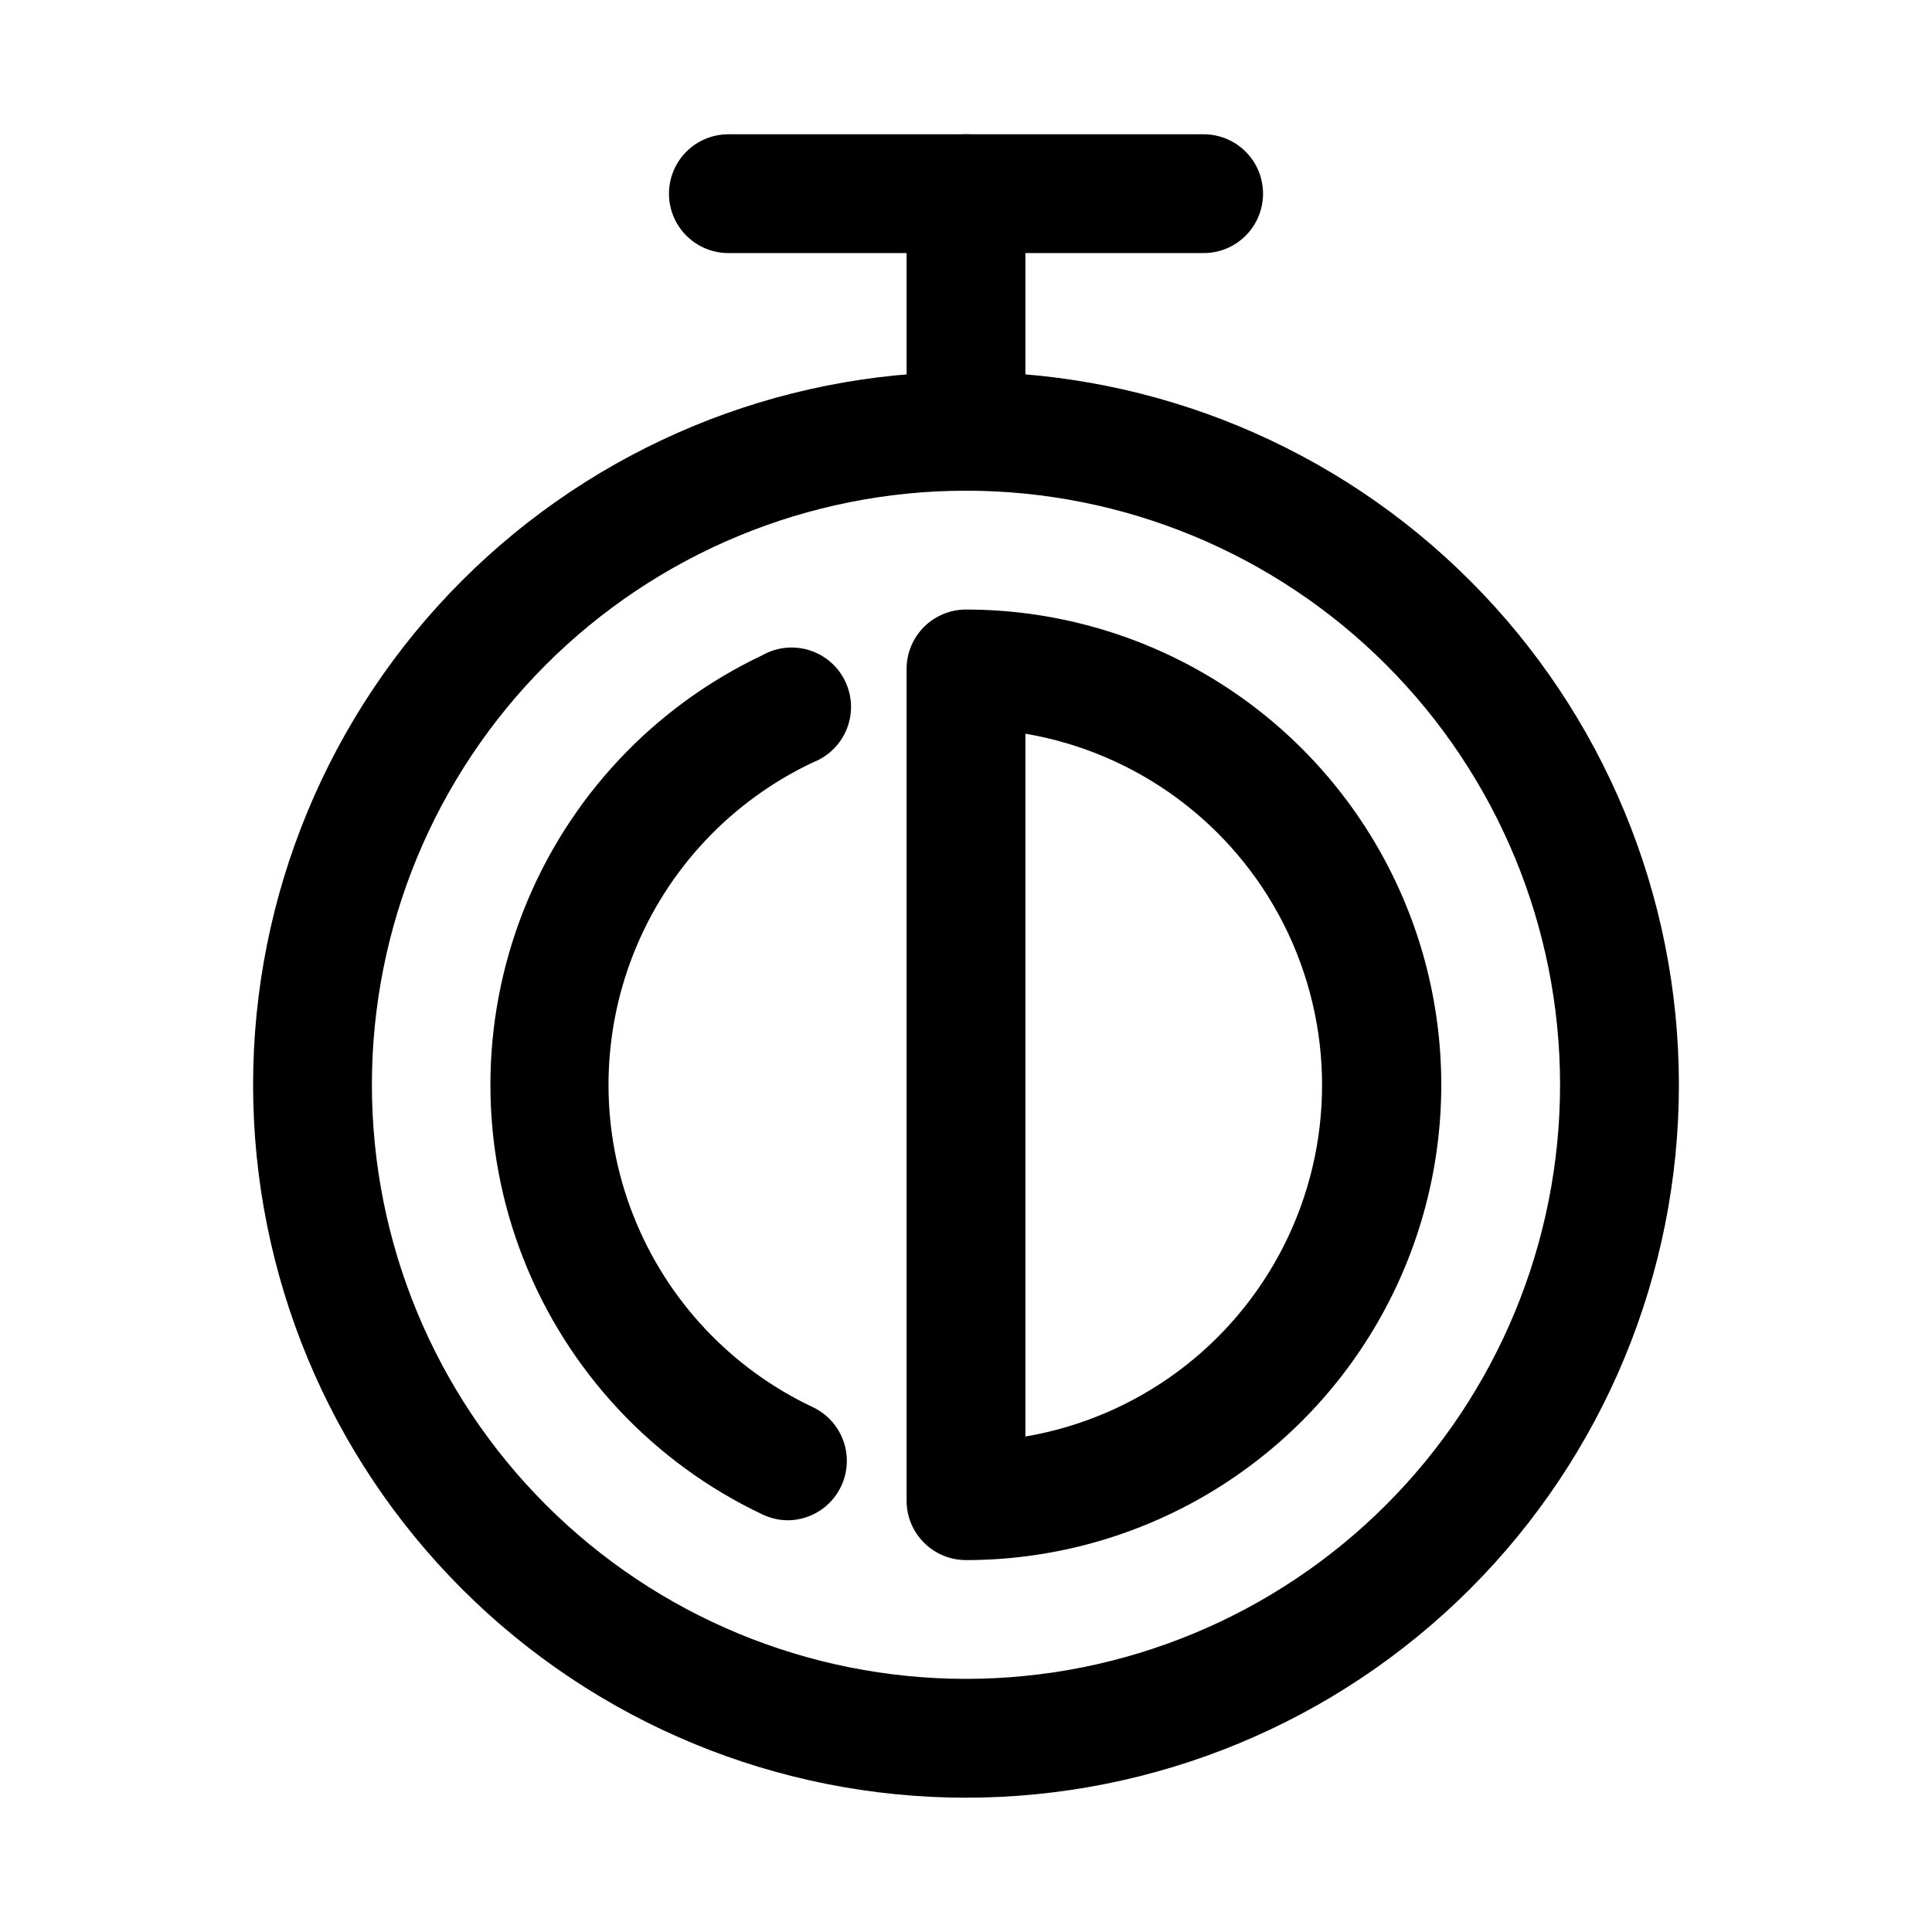 <?xml version="1.0" encoding="UTF-8"?>
<!-- Uploaded to: ICON Repo, www.iconrepo.com, Generator: ICON Repo Mixer Tools -->
<svg fill="#000000" width="800px" height="800px" version="1.1" viewBox="144 144 512 512" xmlns="http://www.w3.org/2000/svg">
 <g>
  <path d="m400 620.41c-50.109 0-98.164-19.902-133.59-55.336-35.43-35.43-55.336-83.484-55.336-133.59 0-50.109 19.906-98.164 55.336-133.59 35.43-35.43 83.484-55.336 133.59-55.336 50.105 0 98.16 19.906 133.59 55.336 35.434 35.43 55.336 83.484 55.336 133.59 0 50.105-19.902 98.16-55.336 133.59-35.43 35.434-83.484 55.336-133.59 55.336zm0-346.37c-41.758 0-81.805 16.586-111.33 46.113-29.527 29.523-46.113 69.57-46.113 111.33 0 41.754 16.586 81.801 46.113 111.32 29.523 29.527 69.57 46.113 111.33 46.113 41.754 0 81.801-16.586 111.32-46.113 29.527-29.523 46.113-69.57 46.113-111.32 0-41.758-16.586-81.805-46.113-111.33-29.523-29.527-69.57-46.113-111.32-46.113z"/>
  <path d="m462.98 211.07h-125.95c-5.625 0-10.824-3-13.637-7.871-2.812-4.871-2.812-10.875 0-15.746s8.012-7.871 13.637-7.871h125.95c5.621 0 10.82 3 13.633 7.871s2.812 10.875 0 15.746c-2.812 4.871-8.012 7.871-13.633 7.871z"/>
  <path d="m400 274.05c-4.176 0-8.18-1.66-11.133-4.613-2.953-2.953-4.613-6.957-4.613-11.133v-62.977c0-5.625 3-10.82 7.871-13.633s10.875-2.812 15.746 0 7.871 8.008 7.871 13.633v62.977c0 4.176-1.66 8.18-4.609 11.133-2.953 2.953-6.957 4.613-11.133 4.613z"/>
  <path d="m352.77 546.89c-2.344-0.016-4.656-0.551-6.769-1.574-28.887-13.684-51.488-37.836-63.23-67.562-11.742-29.727-11.742-62.809 0-92.535s34.344-53.879 63.23-67.562c3.801-2.16 8.328-2.644 12.496-1.336 4.172 1.309 7.609 4.289 9.496 8.234 1.883 3.945 2.043 8.492 0.441 12.559-1.605 4.066-4.824 7.285-8.895 8.883-21.75 10.227-38.789 28.359-47.637 50.703-8.852 22.348-8.852 47.227 0 69.574 8.848 22.348 25.887 40.477 47.637 50.703 4.301 2.082 7.422 6.004 8.488 10.66 1.062 4.656-0.043 9.543-3.008 13.289-2.969 3.742-7.473 5.938-12.25 5.965z"/>
  <path d="m400 557.44c-4.176 0-8.18-1.656-11.133-4.609-2.953-2.953-4.613-6.957-4.613-11.133v-220.42c0-4.176 1.66-8.18 4.613-11.133 2.953-2.953 6.957-4.609 11.133-4.609 44.996 0 86.578 24.004 109.08 62.977 22.496 38.969 22.496 86.98 0 125.95-22.5 38.973-64.082 62.977-109.08 62.977zm15.742-219.16v186.41c29.559-5.027 54.977-23.793 68.488-50.562 13.508-26.766 13.508-58.359 0-85.129-13.512-26.766-38.93-45.531-68.488-50.562z"/>
 </g>
</svg>